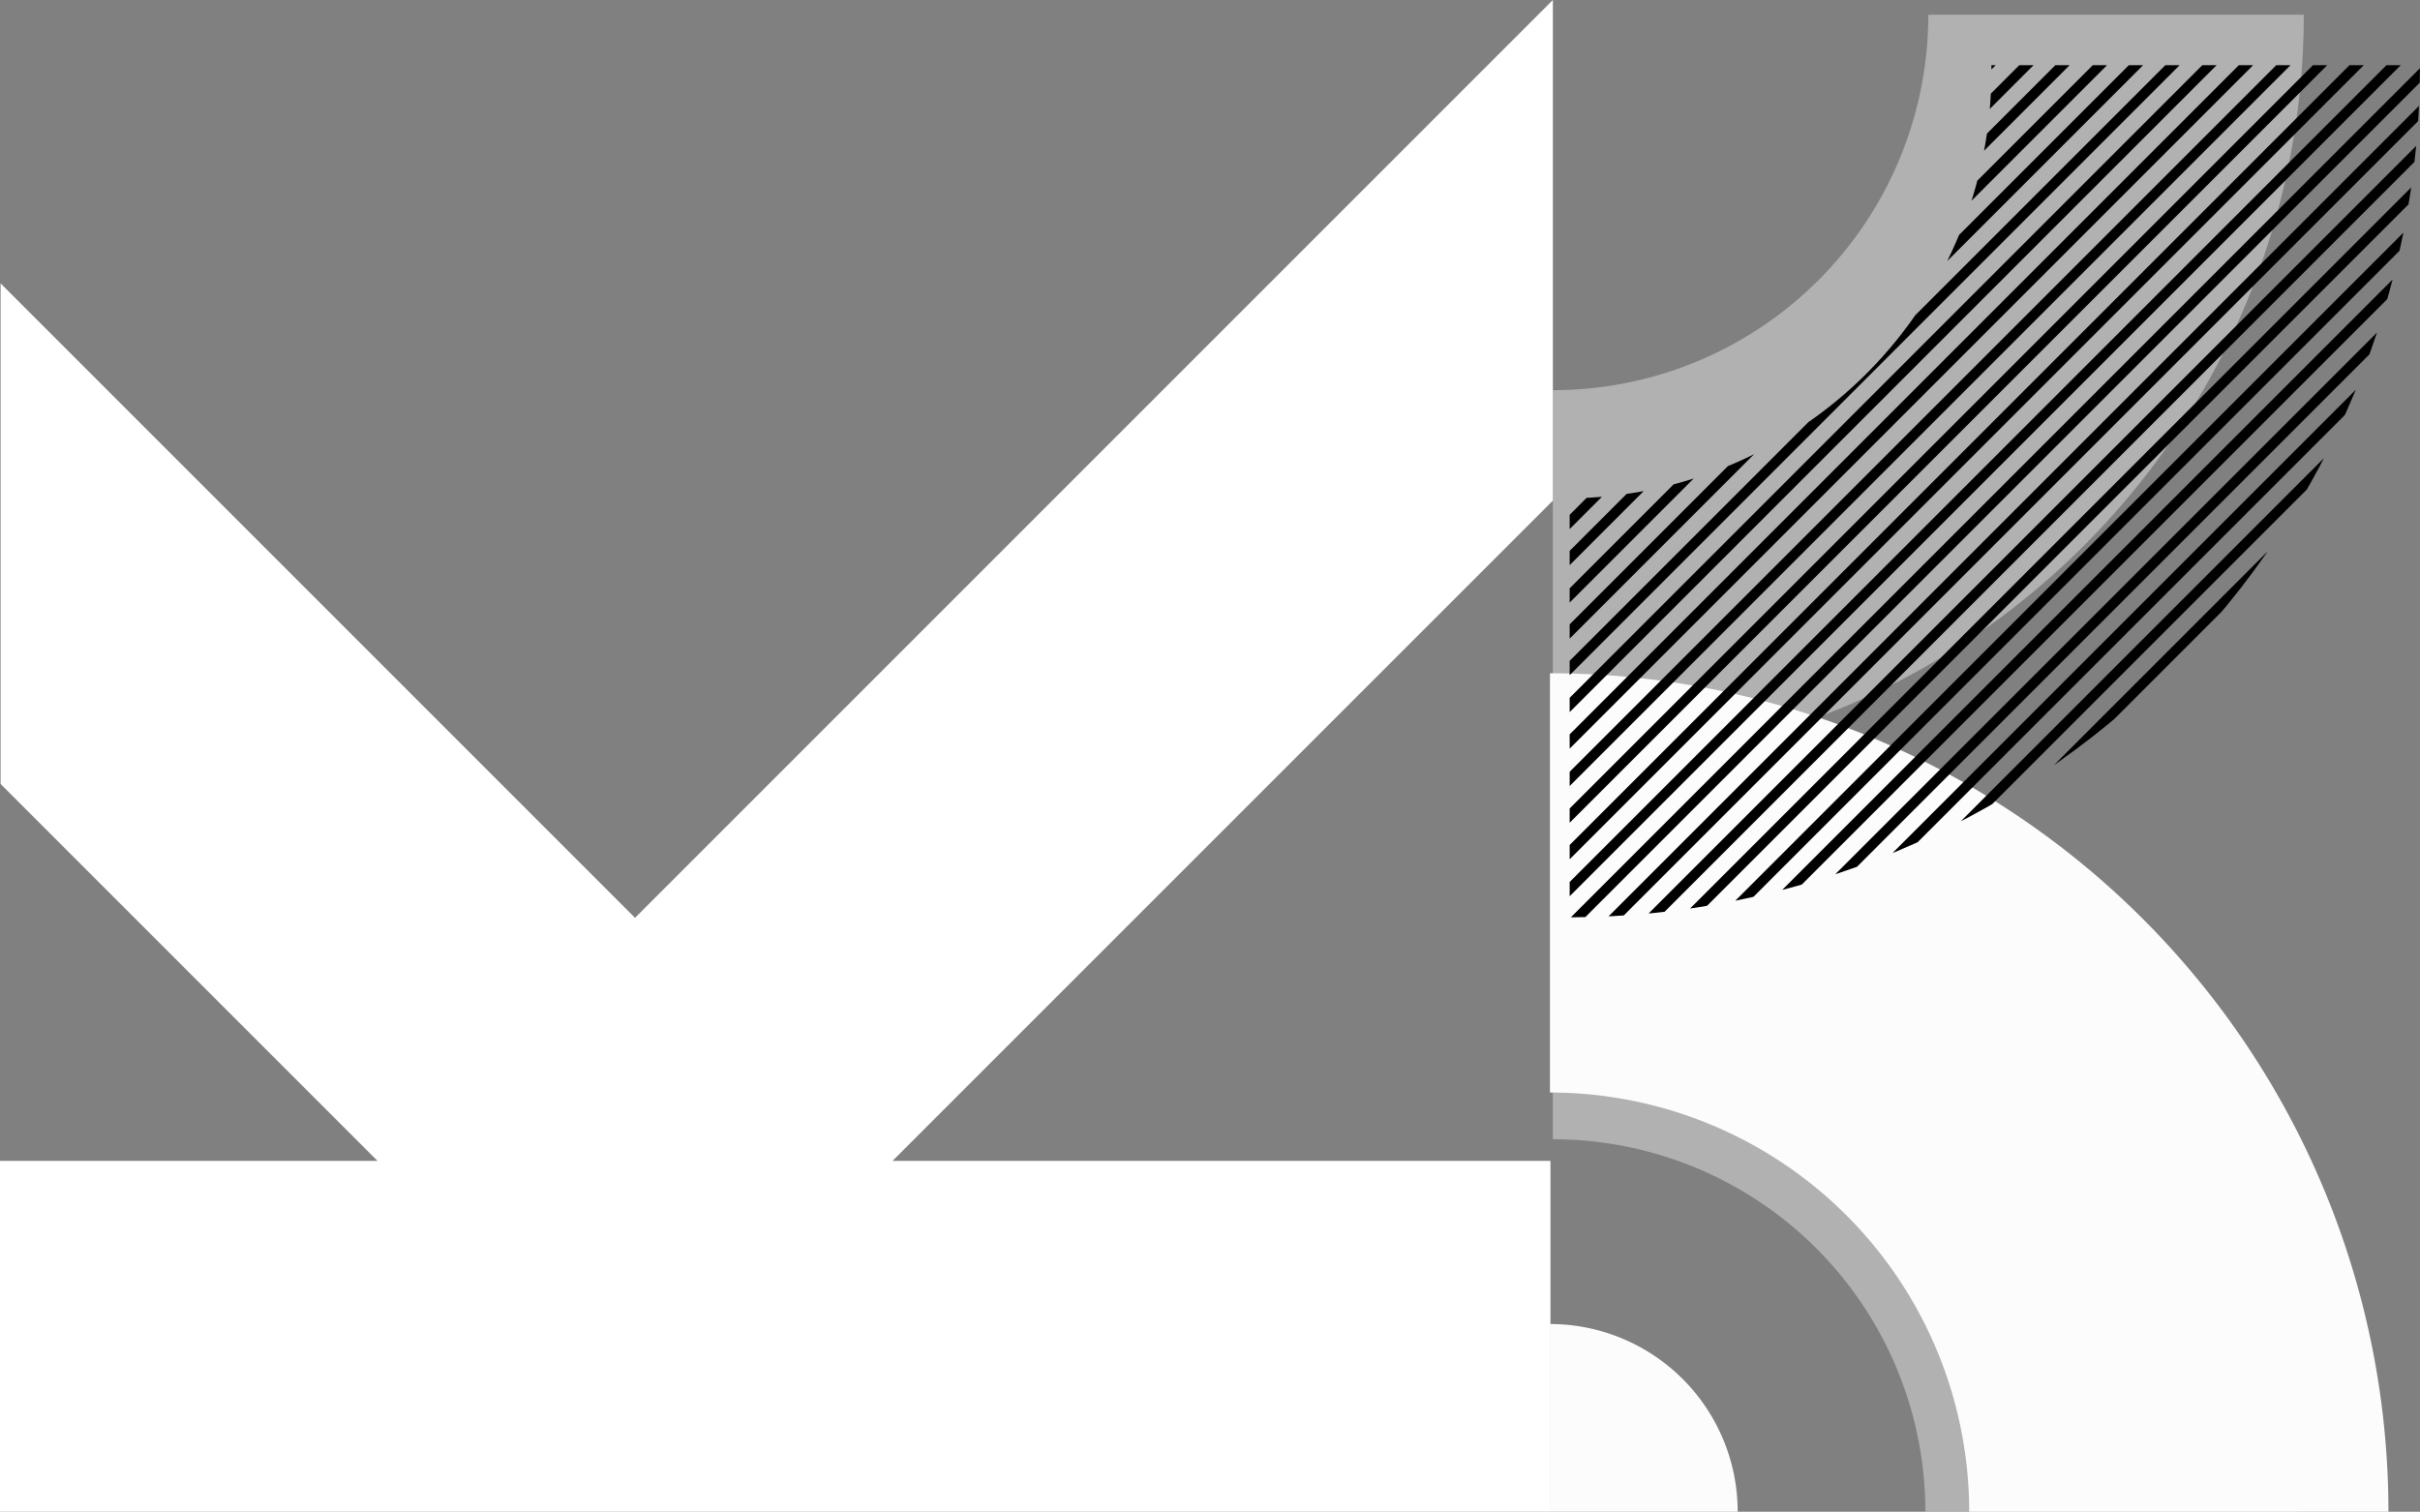 <svg xmlns="http://www.w3.org/2000/svg" xmlns:xlink="http://www.w3.org/1999/xlink" width="434.52" height="271.446" viewBox="0 0 434.52 271.446"><rect x="0" y="0" width="434.52" height="271.446" fill="#808080" stroke="none"/><defs><clipPath id="a"><path d="M909.723,950.917v1.236A76.54,76.54,0,0,1,834,1028.7v75.226A153,153,0,0,0,986.679,950.917Z" transform="translate(-834.002 -950.917)" fill="none"/></clipPath></defs><g transform="translate(-1293.908 -155.906)"><g transform="translate(1293.908 155.906)"><g transform="translate(0)"><g transform="translate(0 0)"><path d="M220.561.107H130.677L63,67.787V0H0V278.392H63V160.256L181.562,278.822h89.884l-164.8-164.8Z" transform="translate(0 271.446) rotate(-90)" fill="#fff"/><g transform="translate(278.822 2.64)" opacity="0.383"><g transform="translate(0)"><path d="M1.5,67.415A67.387,67.387,0,0,0,68.915,0H136.33A134.821,134.821,0,0,1,1.5,134.83Z" transform="translate(-1.5)" fill="#fff"/><path d="M66.882,322.263A66.854,66.854,0,0,0,0,255.382V188.5A133.754,133.754,0,0,1,133.763,322.263Z" transform="translate(0 -53.457)" fill="#fff"/></g></g></g></g><g transform="translate(278.301 120.893)"><g transform="translate(0 0)"><g transform="translate(0)"><path d="M831.876,1029.96a75.276,75.276,0,0,1,75.277,75.276h75.276A150.554,150.554,0,0,0,831.876,954.684Z" transform="translate(-831.876 -954.684)" fill="#fcfcfc"/><path d="M831.876,2010.68v33.708h33.707a33.707,33.707,0,0,0-33.706-33.708Z" transform="translate(-831.876 -1893.835)" fill="#fcfcfc"/></g></g></g><g transform="translate(281.843 11.702)"><g transform="translate(0 0)" clip-path="url(#a)"><rect width="262.411" height="1.864" transform="translate(-92.282 80.334) rotate(-45)"/><rect width="262.344" height="1.813" transform="translate(-88.937 83.63) rotate(-45)"/><rect width="262.344" height="1.813" transform="translate(-85.619 86.984) rotate(-45)"/><rect width="262.344" height="1.813" transform="translate(-82.359 90.28) rotate(-45)"/><rect width="262.344" height="1.813" transform="translate(-79.016 93.658) rotate(-45)"/><rect width="262.344" height="1.813" transform="translate(-75.756 96.871) rotate(-45)"/><rect width="262.344" height="1.813" transform="translate(-72.355 100.191) rotate(-45)"/><rect width="262.344" height="1.813" transform="translate(-69.153 103.463) rotate(-45)"/><rect width="262.344" height="1.813" transform="translate(-65.893 106.759) rotate(-45)"/><rect width="262.344" height="1.813" transform="translate(-62.55 110.055) rotate(-45)"/><rect width="262.344" height="1.813" transform="translate(-59.232 113.409) rotate(-45)"/><rect width="262.344" height="1.813" transform="translate(-55.971 116.787) rotate(-45)"/><rect width="262.344" height="1.813" transform="translate(-52.711 120) rotate(-45)"/><rect width="262.344" height="1.813" transform="translate(-49.368 123.296) rotate(-45)"/><rect width="262.344" height="1.813" transform="translate(-45.91 126.64) rotate(-45)"/><rect width="262.344" height="1.813" transform="translate(-42.707 129.912) rotate(-45)"/><rect width="262.344" height="1.813" transform="translate(-39.306 133.232) rotate(-45)"/><rect width="262.344" height="1.813" transform="translate(-36.105 136.503) rotate(-45)"/><rect width="262.344" height="1.813" transform="translate(-32.844 139.799) rotate(-45)"/><rect width="262.344" height="1.813" transform="translate(-29.502 143.095) rotate(-45)"/><rect width="262.344" height="1.813" transform="translate(-26.241 146.391) rotate(-45)"/><rect width="262.344" height="1.813" transform="translate(-22.84 149.71) rotate(-45)"/><rect width="262.344" height="1.813" transform="translate(-19.663 153.123) rotate(-45)"/><rect width="262.344" height="1.813" transform="translate(-16.32 156.336) rotate(-45)"/><rect width="262.344" height="1.813" transform="translate(-13.06 159.714) rotate(-45)"/><rect width="262.344" height="1.813" transform="translate(-9.717 162.928) rotate(-45)"/><rect width="262.344" height="1.813" transform="translate(-6.375 166.189) rotate(-45)"/><rect width="262.344" height="1.813" transform="translate(-3.056 169.544) rotate(-45)"/><rect width="262.344" height="1.813" transform="translate(0.204 172.839) rotate(-45)"/><rect width="262.344" height="1.813" transform="translate(3.605 176.159) rotate(-45)"/><rect width="262.344" height="1.813" transform="translate(6.807 179.431) rotate(-45)"/><rect width="262.344" height="1.813" transform="translate(10.208 182.751) rotate(-45)"/><rect width="262.344" height="1.813" transform="translate(13.41 186.022) rotate(-45)"/><rect width="262.344" height="1.813" transform="translate(16.67 189.318) rotate(-45)"/><rect width="262.344" height="1.813" transform="translate(20.013 192.614) rotate(-45)"/><rect width="262.344" height="1.813" transform="translate(23.249 195.968) rotate(-45)"/><rect width="262.344" height="1.813" transform="translate(26.65 199.288) rotate(-45)"/><rect width="262.344" height="1.813" transform="translate(29.852 202.642) rotate(-45)"/><rect width="262.344" height="1.813" transform="translate(33.194 205.855) rotate(-45)"/><rect width="262.344" height="1.813" transform="translate(36.654 209.199) rotate(-45)"/><rect width="262.344" height="1.813" transform="translate(39.855 212.471) rotate(-45)"/><rect width="262.345" height="1.813" transform="translate(43.256 215.791) rotate(-45)"/><rect width="262.344" height="1.813" transform="translate(46.458 219.063) rotate(-45)"/><rect width="262.344" height="1.813" transform="translate(49.719 222.358) rotate(-45)"/><rect width="262.344" height="1.813" transform="matrix(0.707, -0.707, 0.707, 0.707, 53.061, 225.737)"/><rect width="262.344" height="1.813" transform="translate(56.321 228.95) rotate(-45)"/><rect width="262.345" height="1.813" transform="translate(59.722 232.27) rotate(-45)"/><rect width="262.344" height="1.813" transform="translate(62.924 235.541) rotate(-45)"/><rect width="262.411" height="1.864" transform="translate(66.163 238.863) rotate(-45)"/></g></g></g></g></svg>